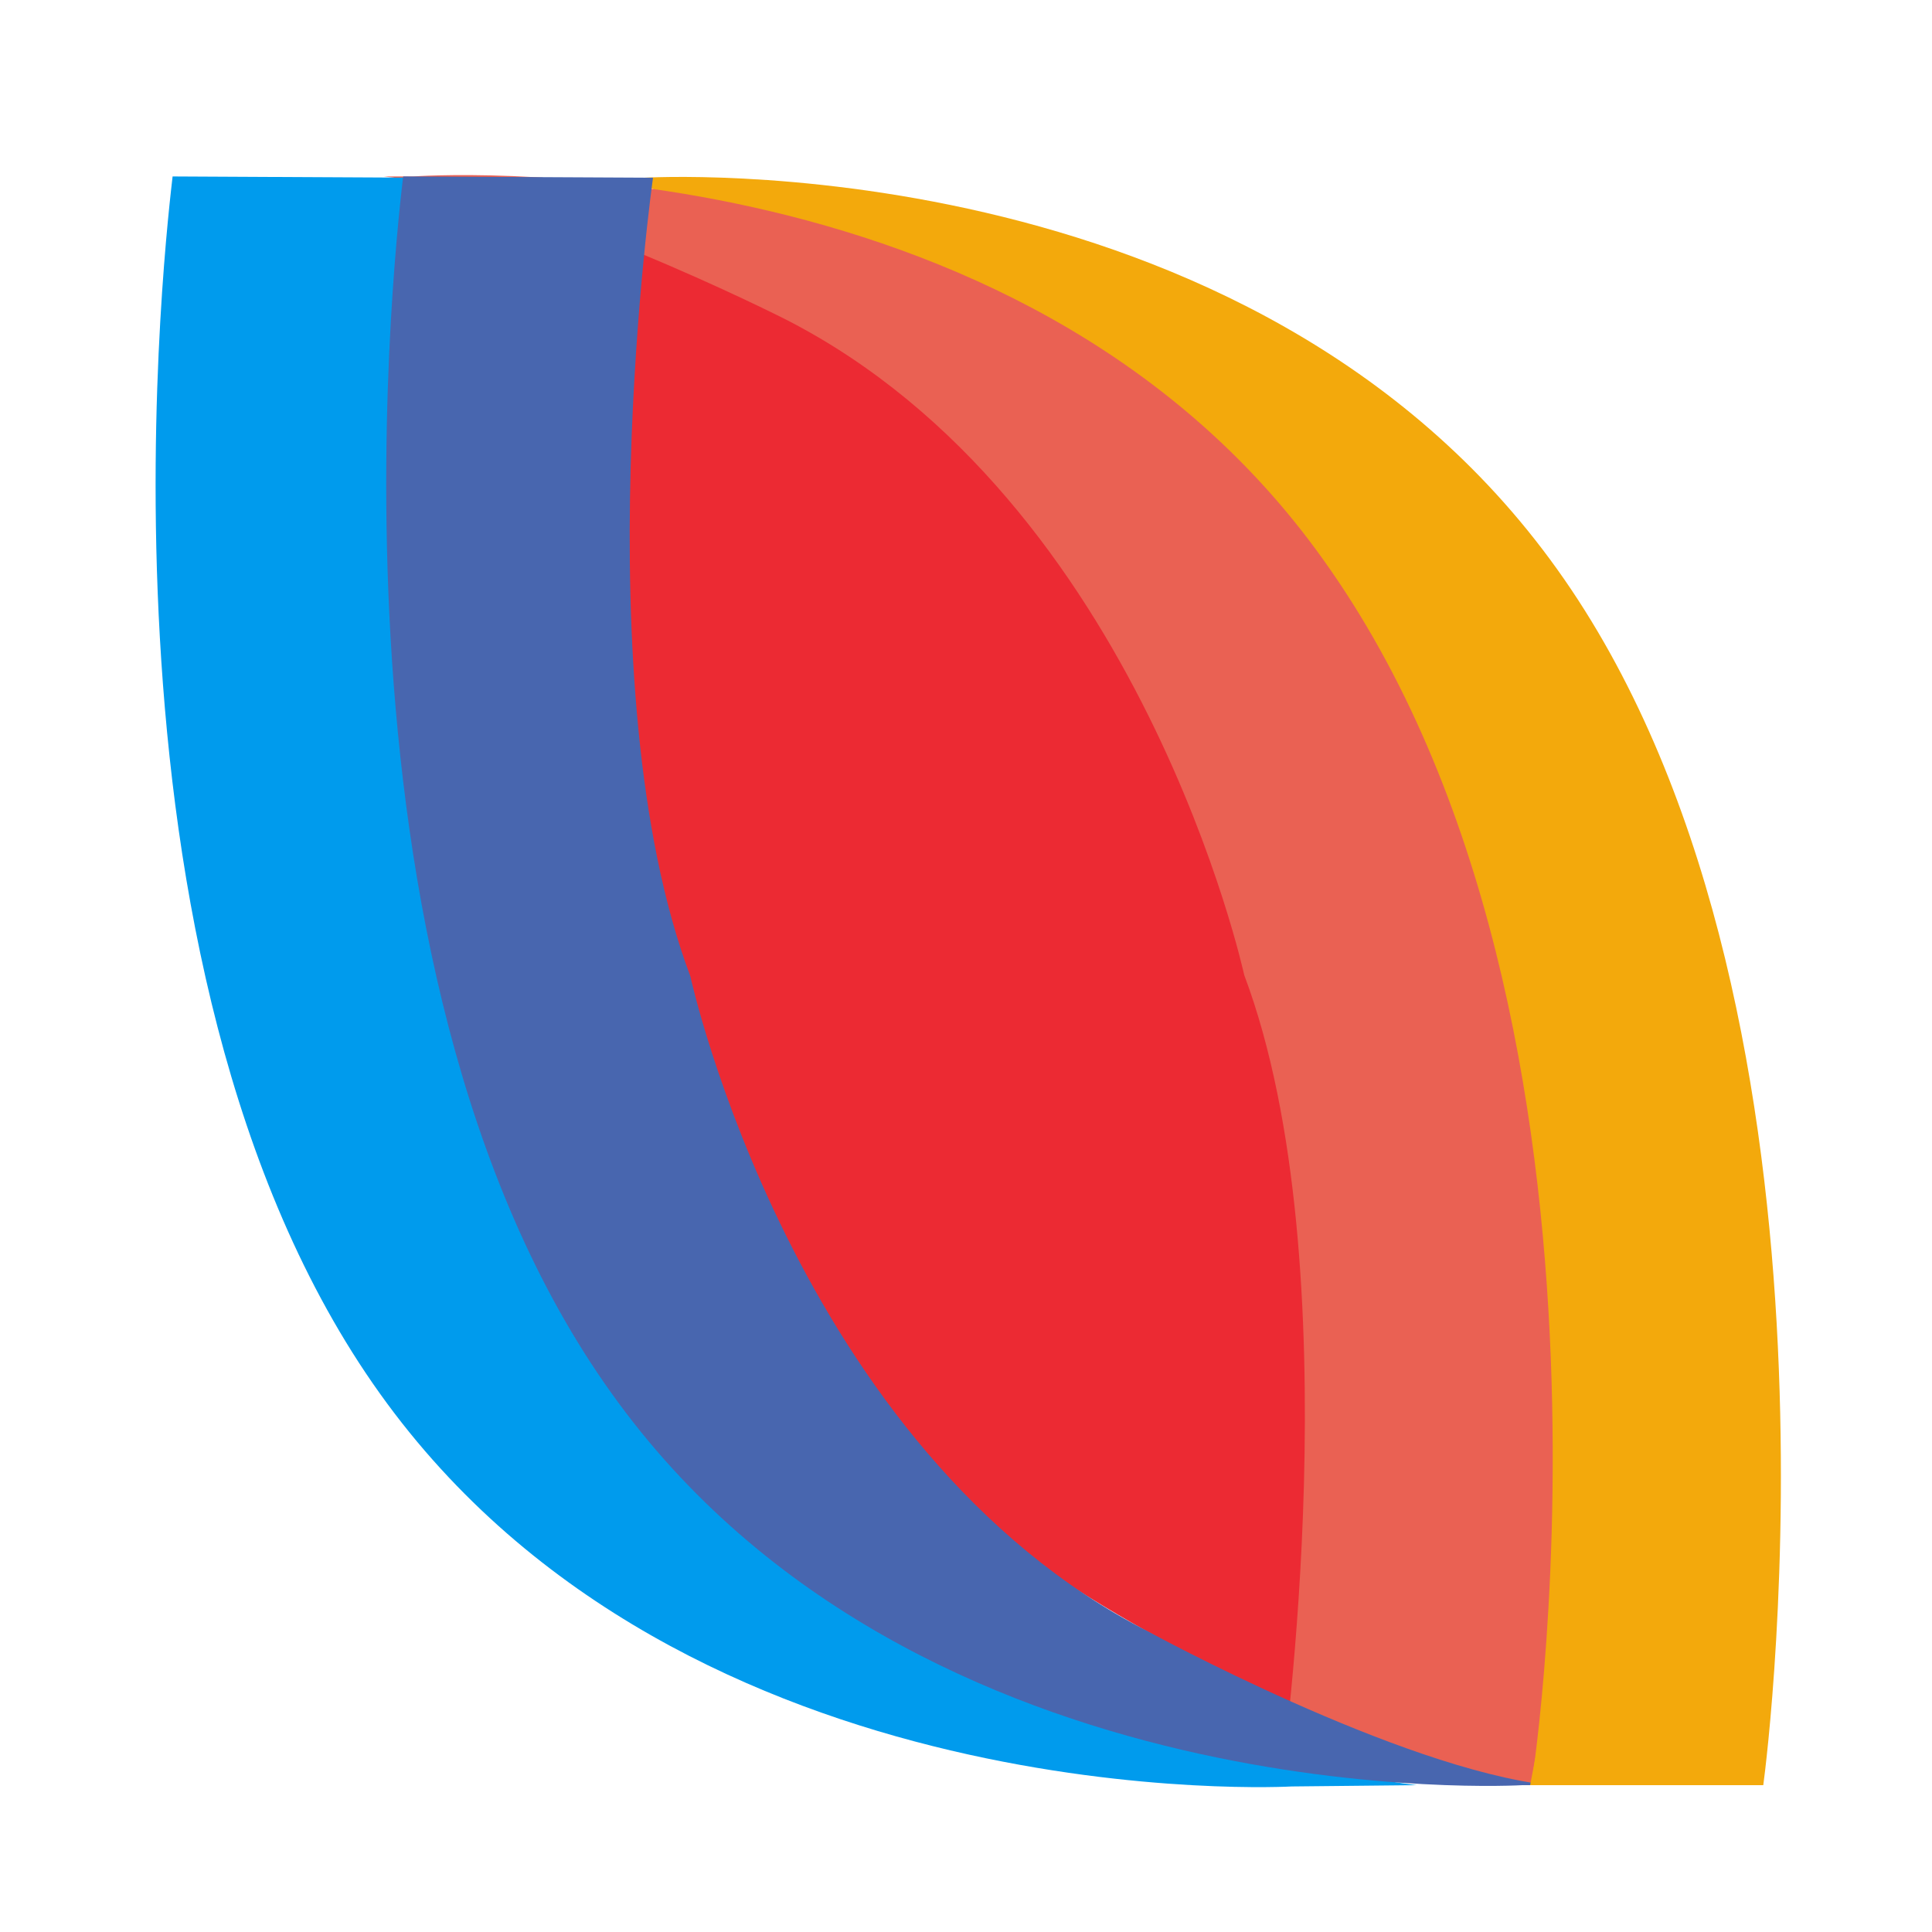 <svg version="1.1" id="Layer_1" xmlns="http://www.w3.org/2000/svg" x="0" y="0" viewBox="0 0 150 150" xml:space="preserve"><style>.st1{fill:#009bed}.st2{fill:#f3a90c}</style><path d="M104.6 88.5s4.2 25.6 1.5 46.1c0 0-50-17.4-52.6-52.1 0 0-12.2-30.2-4.6-64.7 0 0 51.1 14.7 55.7 70.7" style="fill:#ec2a33"/><path class="st1" d="m100.8 138.4.2-1.5-10.3-1.9.1 1.2 7.7 2"/><path class="st2" d="M136.9 138.6h-19.3s5.6-39.5-2.9-62.1c0 0-8-36.8-35.6-50.9 0 0-22.5-9.2-31.1-11.8h2s47.1-2.9 70.9 30.4c23.7 33.1 16.4 91.5 16 94.4"/><path d="m118.9 138.4-19.4-.6s5.6-39.5-2.9-62.1c0 0-8-36.8-35.6-50.9 0 0-19.5-9.9-31.2-11.1h2.3s46.9-3.5 70.6 29.7c25.9 36.1 15.9 97.5 16.2 95" style="fill:#ea6153"/><path class="st1" d="m13.4 13.7 19.4.1s-5.6 39.4 2.9 62c0 0 8 36.8 35.6 50.9 0 0 27 10.6 38.7 11.9l-9.7.1s-47.1 2.7-70.8-30.5C5.7 74.9 13.1 16.5 13.4 13.7"/><path d="m31.3 13.7 19.4.1s-5.6 39.4 2.9 62c0 0 8 36.8 35.6 50.9 0 0 19.4 10.6 31.1 11.9h-2.1s-47 2.8-70.7-30.4C23.6 74.9 31 16.5 31.3 13.7" style="fill:#4866af"/><path class="st2" d="m119.2 136.5-.4 2.1h1.6"/></svg>
